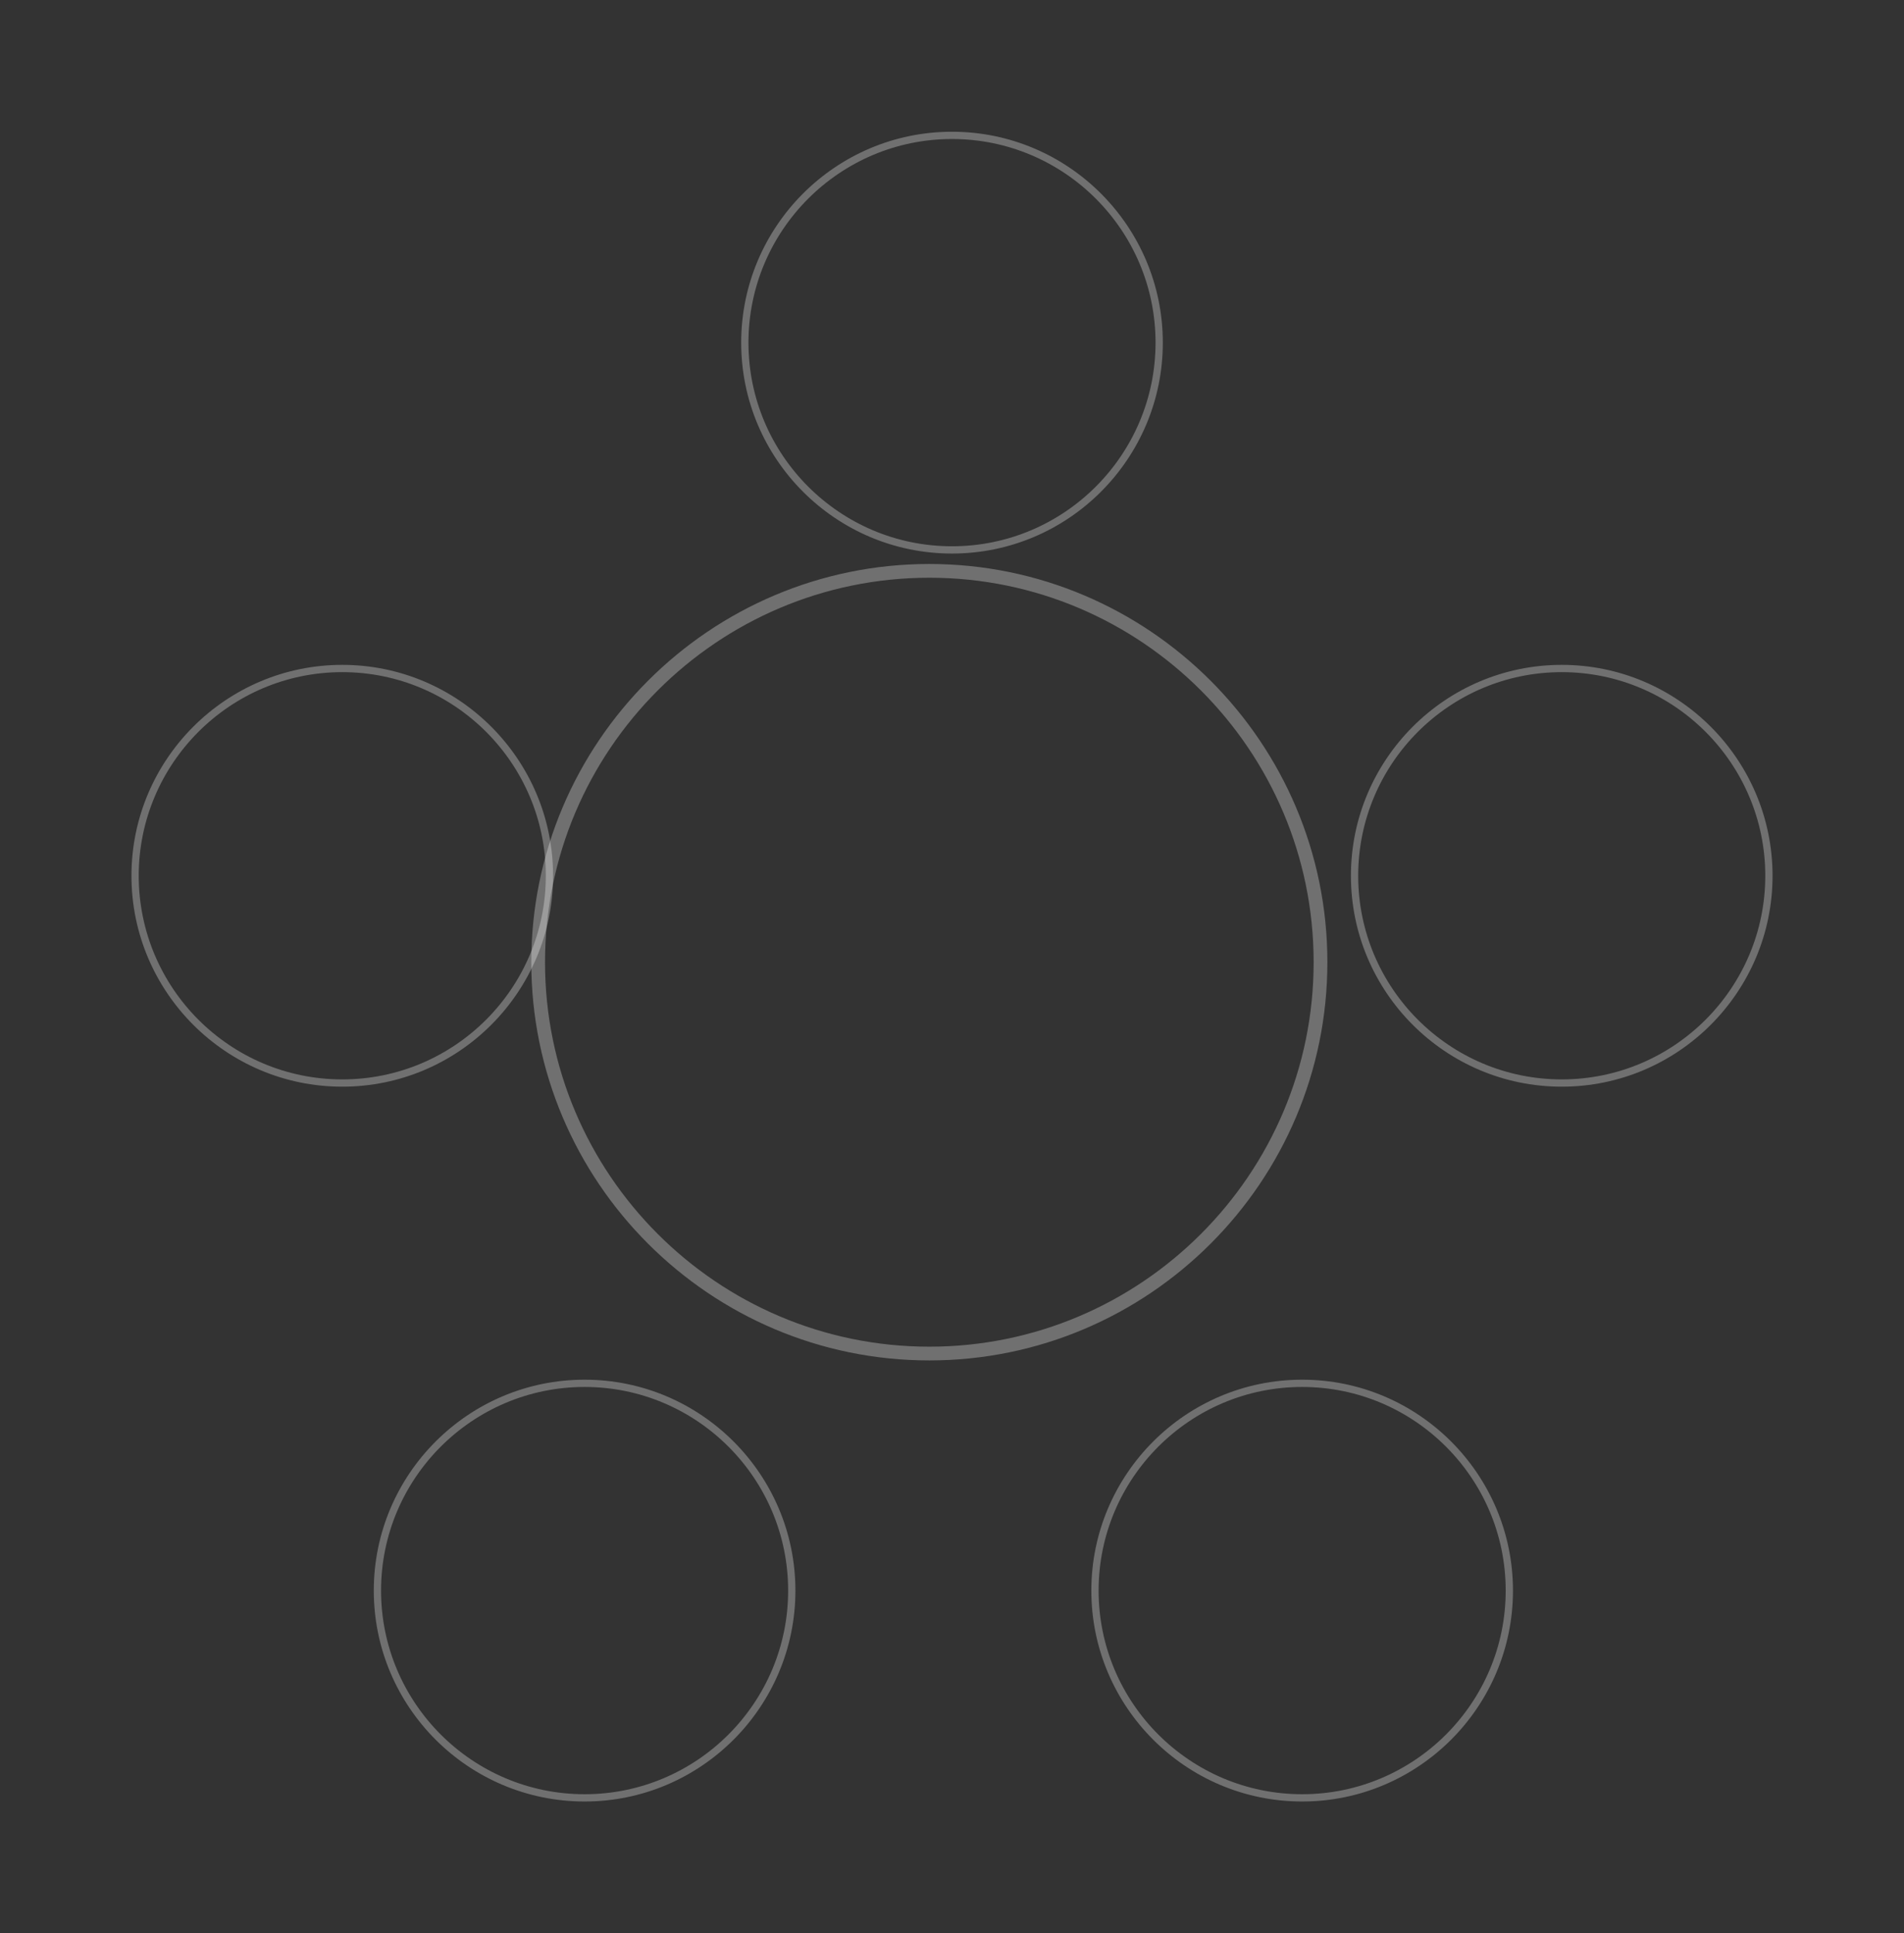 <?xml version="1.0" encoding="utf-8"?>
<!-- Generator: Adobe Illustrator 17.0.0, SVG Export Plug-In . SVG Version: 6.00 Build 0)  -->
<!DOCTYPE svg PUBLIC "-//W3C//DTD SVG 1.1//EN" "http://www.w3.org/Graphics/SVG/1.1/DTD/svg11.dtd">
<svg version="1.1" id="レイヤー_1" xmlns="http://www.w3.org/2000/svg" xmlns:xlink="http://www.w3.org/1999/xlink" x="0px"
	 y="0px" width="268px" height="272px" viewBox="0 0 268 272" enable-background="new 0 0 268 272" xml:space="preserve">
<rect x="0" y="0" width="268" height="272" fill="#333333" stroke="none"/>
<g>
	<path id="XMLID_74_" opacity="0.3" fill="#FFFFFF" d="M130.809,191.407c-30.894,0-56.028-25.134-56.028-56.028
		s25.134-56.028,56.028-56.028s56.028,25.134,56.028,56.028S161.703,191.407,130.809,191.407z M130.809,81.285
		c-29.827,0-54.094,24.266-54.094,54.094s24.267,54.094,54.094,54.094s54.094-24.266,54.094-54.094S160.636,81.285,130.809,81.285z"
		/>
	<path id="XMLID_59_" opacity="0.3" fill="#FFFFFF" d="M134,77.883c-16.362,0-29.674-13.312-29.674-29.674
		S117.638,18.535,134,18.535s29.674,13.312,29.674,29.674S150.362,77.883,134,77.883z M134,19.559
		c-15.797,0-28.65,12.852-28.65,28.65s12.852,28.65,28.65,28.65s28.65-12.852,28.65-28.65S149.797,19.559,134,19.559z"/>
	<path id="XMLID_46_" opacity="0.3" fill="#FFFFFF" d="M48.176,152.892c-16.362,0-29.674-13.312-29.674-29.674
		s13.312-29.674,29.674-29.674s29.674,13.312,29.674,29.674S64.538,152.892,48.176,152.892z M48.176,94.568
		c-15.797,0-28.65,12.852-28.65,28.65s12.852,28.65,28.65,28.65s28.65-12.852,28.65-28.65S63.973,94.568,48.176,94.568z"/>
	<path id="XMLID_33_" opacity="0.3" fill="#FFFFFF" d="M82.286,253.465c-16.362,0-29.674-13.312-29.674-29.674
		s13.312-29.674,29.674-29.674s29.674,13.312,29.674,29.674S98.648,253.465,82.286,253.465z M82.286,195.141
		c-15.797,0-28.65,12.852-28.65,28.65s12.852,28.65,28.65,28.65s28.65-12.852,28.65-28.65S98.084,195.141,82.286,195.141z"/>
	<path id="XMLID_20_" opacity="0.3" fill="#FFFFFF" d="M183.286,253.465c-16.362,0-29.674-13.312-29.674-29.674
		s13.312-29.674,29.674-29.674s29.674,13.312,29.674,29.674S199.648,253.465,183.286,253.465z M183.286,195.141
		c-15.797,0-28.65,12.852-28.65,28.65s12.852,28.65,28.65,28.65s28.65-12.852,28.65-28.65S199.083,195.141,183.286,195.141z"/>
	<path id="XMLID_6_" opacity="0.3" fill="#FFFFFF" d="M219.824,152.892c-16.362,0-29.674-13.312-29.674-29.674
		s13.312-29.674,29.674-29.674s29.674,13.312,29.674,29.674S236.187,152.892,219.824,152.892z M219.824,94.568
		c-15.798,0-28.65,12.852-28.65,28.65s12.852,28.65,28.65,28.65s28.65-12.852,28.65-28.65S235.622,94.568,219.824,94.568z"/>
</g>
</svg>
